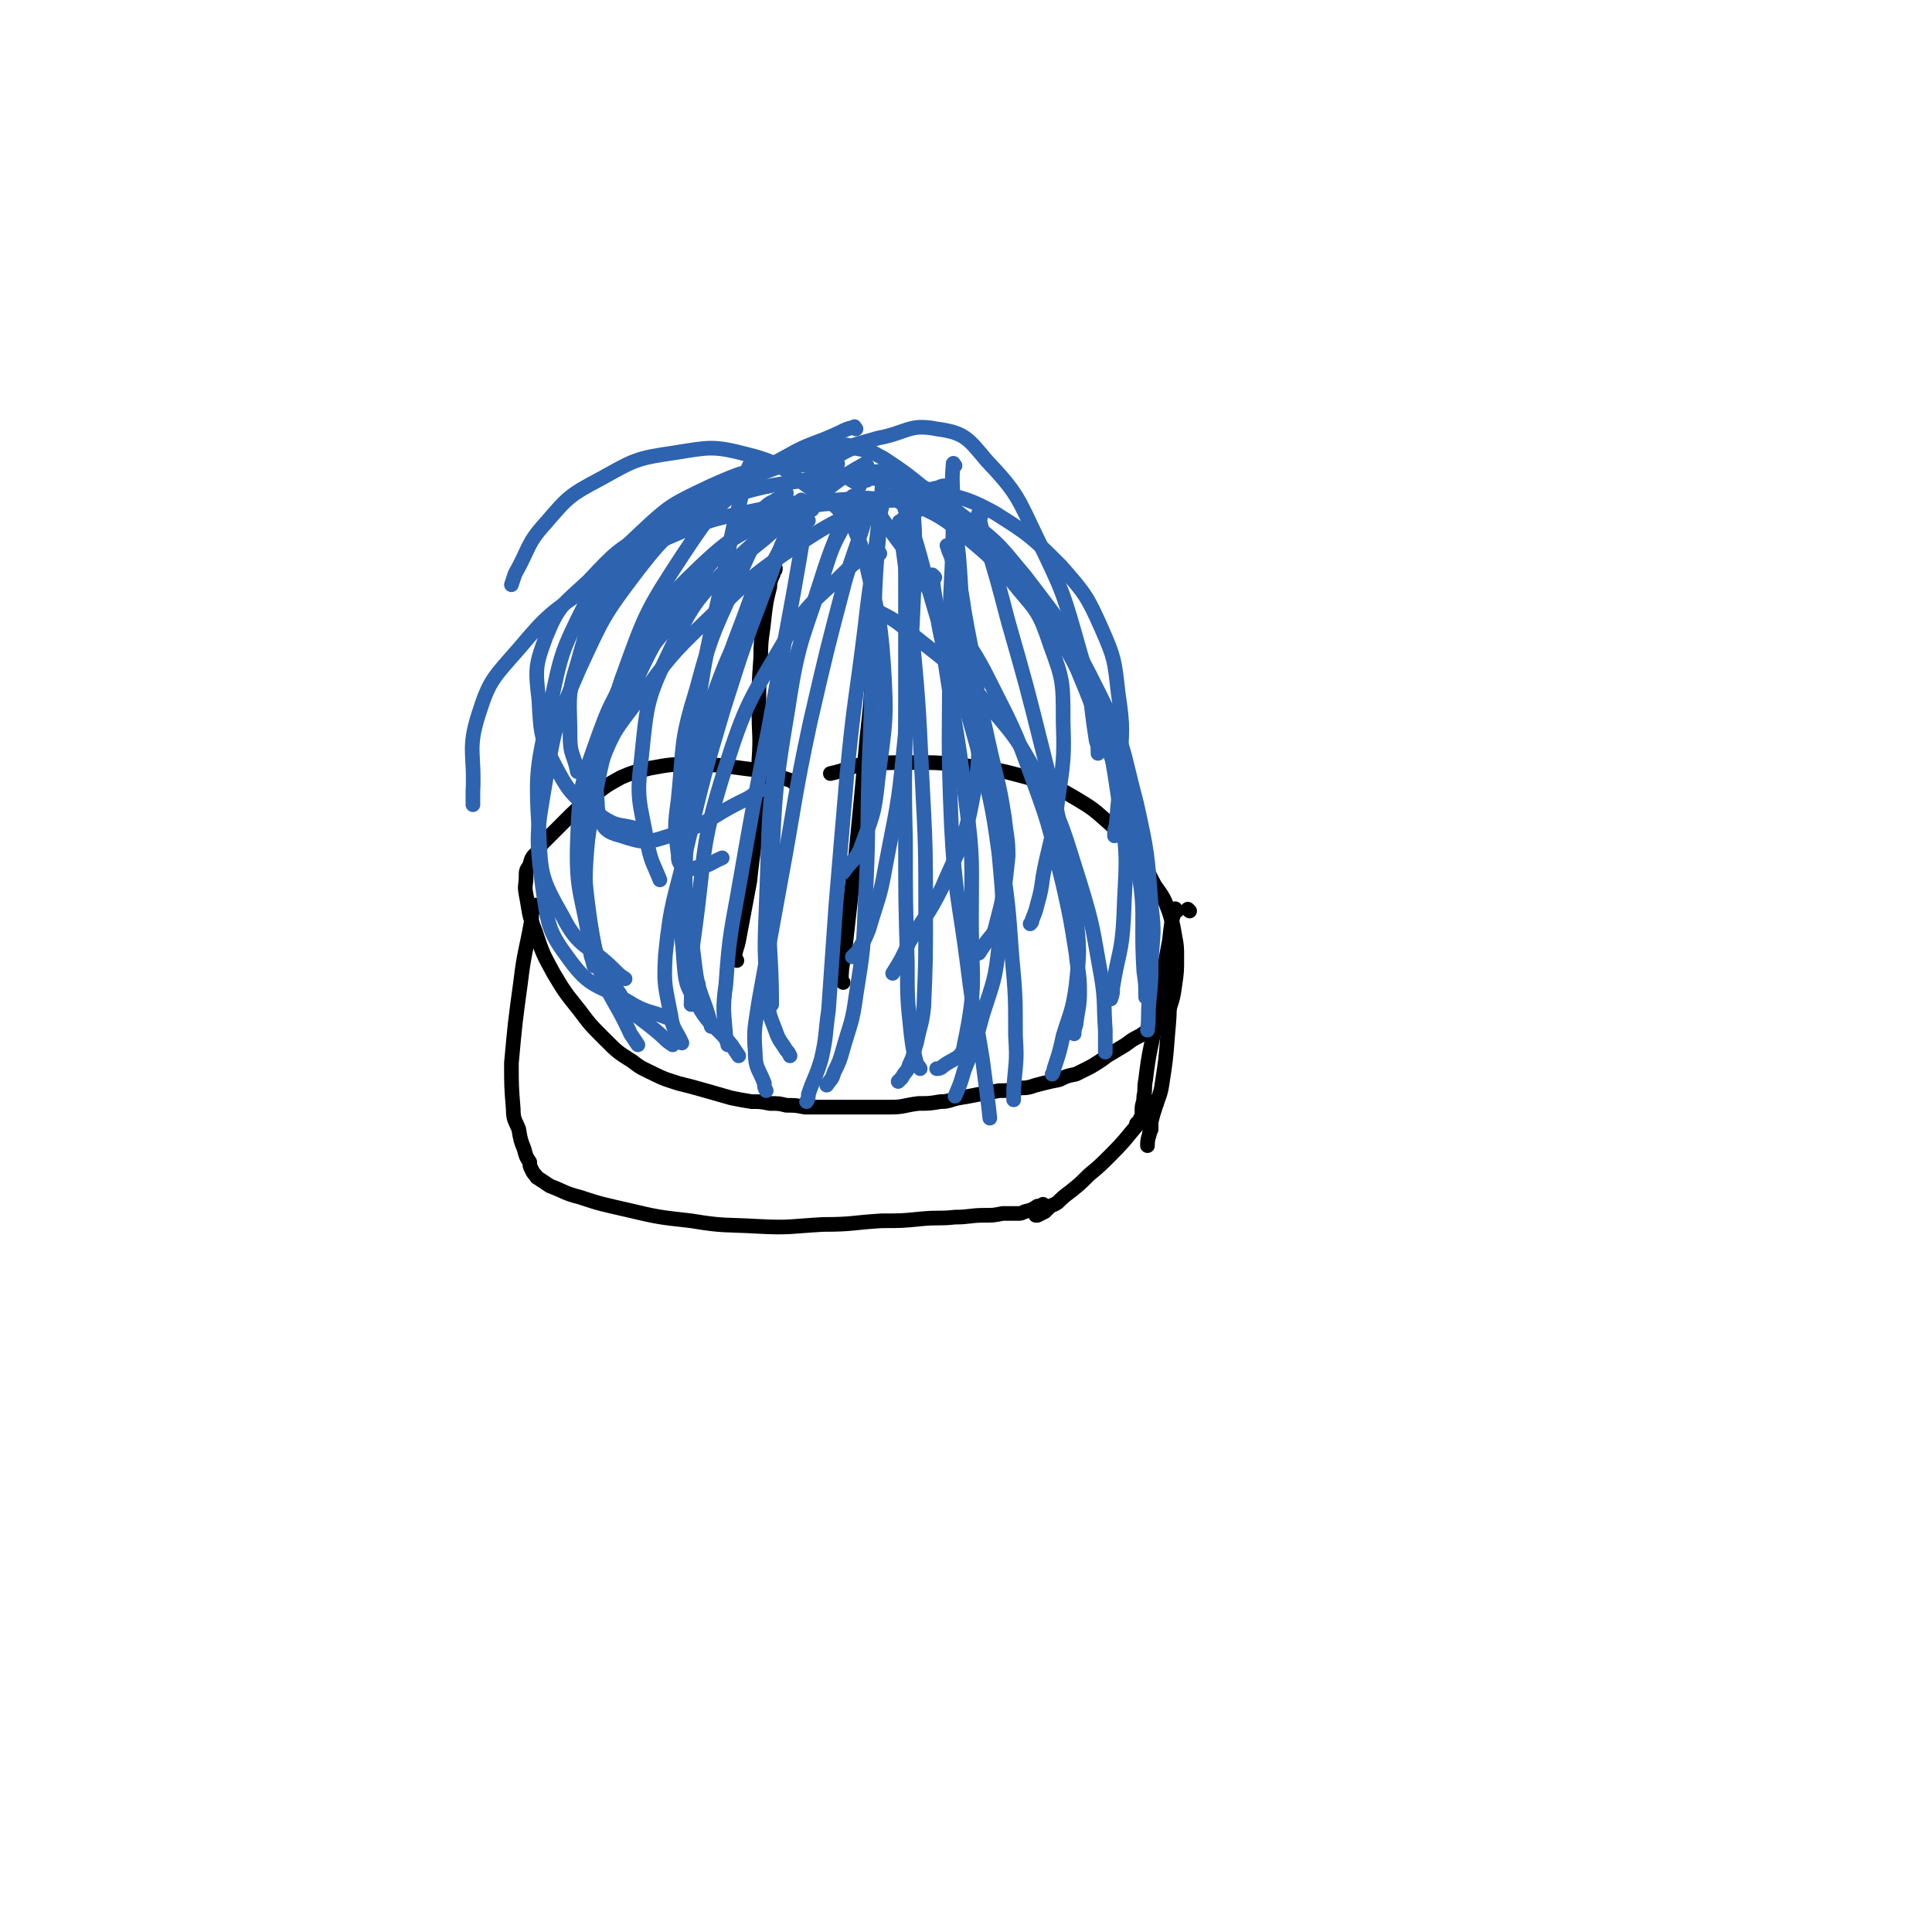 <svg viewBox='0 0 1054 1054' version='1.1' xmlns='http://www.w3.org/2000/svg' xmlns:xlink='http://www.w3.org/1999/xlink'><g fill='none' stroke='#000000' stroke-width='8' stroke-linecap='round' stroke-linejoin='round'><path d='M433,427c-1,-1 -1,-1 -1,-1 -6,-2 -6,-2 -12,-4 -4,-1 -4,-1 -8,-2 -17,-2 -18,-3 -35,-3 -11,0 -11,0 -22,2 -8,2 -9,2 -16,5 -9,5 -9,5 -16,11 -8,6 -8,6 -15,13 -5,5 -5,5 -10,10 -3,3 -3,3 -5,7 -3,3 -3,3 -4,7 -2,3 -2,3 -2,6 0,5 -1,5 0,10 2,10 1,10 5,20 4,12 4,12 10,23 6,10 6,10 14,20 6,8 6,8 14,16 7,7 7,7 15,12 5,4 6,4 12,7 6,3 7,3 13,5 8,2 8,2 15,4 7,2 7,2 14,4 5,1 5,1 11,2 5,0 5,0 10,1 5,0 5,0 9,1 5,0 5,0 10,1 5,0 5,0 9,0 6,0 6,0 11,0 6,0 6,0 12,0 7,0 7,0 15,0 7,0 7,-1 15,-2 6,0 6,0 12,-1 5,0 5,-1 10,-2 6,-1 6,-1 11,-2 6,-1 6,-1 11,-2 5,0 5,0 9,-1 4,-1 4,0 8,-1 3,-1 3,-1 7,-2 4,-1 4,-1 9,-2 4,-2 4,-2 9,-3 4,-2 4,-2 8,-4 5,-3 5,-3 9,-6 5,-3 5,-3 10,-6 4,-3 4,-3 8,-5 3,-2 3,-2 5,-4 2,-2 2,-1 4,-3 1,0 1,-1 2,-2 1,0 1,0 2,-1 1,-2 2,-2 3,-5 2,-6 2,-6 3,-13 1,-7 1,-7 1,-15 0,-5 0,-6 -1,-11 -1,-6 -1,-6 -3,-13 -3,-8 -3,-8 -8,-15 -5,-9 -4,-10 -11,-18 -6,-9 -6,-9 -14,-16 -9,-8 -9,-8 -19,-14 -12,-7 -13,-7 -26,-11 -15,-4 -15,-4 -31,-6 -16,-2 -16,-2 -32,-2 -13,0 -13,0 -27,1 -8,2 -8,3 -17,5 '/><path d='M293,495c-1,-1 -1,-2 -1,-1 -2,3 -2,4 -2,8 -3,17 -4,17 -6,34 -3,22 -3,22 -5,44 0,12 0,13 1,25 0,6 1,6 3,11 1,6 1,6 3,11 1,4 1,4 3,7 0,2 0,2 1,4 1,2 1,2 2,3 1,1 0,1 2,2 3,2 3,2 6,4 8,3 8,4 16,6 12,4 13,4 26,7 17,4 17,4 35,6 18,3 18,2 36,3 18,1 18,0 36,-1 16,0 16,-1 32,-2 11,0 11,0 21,-1 10,-1 10,0 19,-1 8,0 8,-1 16,-1 5,0 5,0 10,-1 4,0 4,0 8,0 2,0 2,0 4,-1 4,-1 4,-1 7,-3 2,0 2,0 3,-1 '/><path d='M649,497c-1,-1 -1,-1 -1,-1 '/><path d='M642,497c-1,-1 -1,-2 -1,-1 -2,7 -2,8 -3,17 -4,21 -4,21 -7,42 -3,17 -4,17 -6,34 -1,5 0,5 -1,9 0,4 -1,4 -1,7 0,2 0,2 0,3 0,2 -1,1 -1,3 -1,1 -1,1 -2,2 '/><path d='M639,539c-1,-1 -1,-2 -1,-1 -1,2 0,2 0,5 0,11 0,11 -1,22 -1,13 -1,13 -3,26 -1,7 -2,7 -4,14 -1,3 -1,3 -2,7 0,2 0,2 0,4 0,1 -1,1 -1,3 -1,3 -1,4 -1,6 '/><path d='M631,602c-1,-1 -1,-2 -1,-1 -1,0 -1,1 -2,2 -2,5 -3,5 -6,9 -8,9 -7,9 -16,18 -6,6 -6,6 -12,11 -5,5 -5,5 -10,9 -4,3 -4,3 -7,6 -3,2 -3,1 -5,3 -1,1 -1,1 -2,2 -2,1 -2,1 -4,2 0,0 0,0 -1,0 '/><path d='M402,524c-1,-1 -2,-1 -1,-1 0,-5 1,-5 2,-10 3,-16 3,-16 6,-32 2,-19 3,-19 4,-39 2,-13 1,-14 1,-27 1,-14 0,-14 0,-28 0,-14 0,-14 1,-28 0,-12 1,-12 2,-23 1,-8 1,-8 3,-16 0,-2 0,-2 1,-5 1,-2 1,-2 1,-3 1,-1 1,-1 1,-2 '/><path d='M460,536c-1,-1 -2,-1 -1,-1 0,-9 1,-9 2,-17 3,-27 3,-27 6,-53 3,-31 3,-31 6,-63 2,-18 2,-18 3,-36 0,-9 0,-9 -1,-17 0,-6 0,-6 0,-12 0,-3 0,-3 0,-6 0,-2 0,-2 0,-3 0,-1 0,-1 0,-2 0,-2 0,-2 0,-4 '/></g>
<g fill='none' stroke='#2D63AF' stroke-width='8' stroke-linecap='round' stroke-linejoin='round'><path d='M467,288c-1,-1 -1,-1 -1,-1 -10,-10 -9,-11 -20,-18 -18,-12 -18,-16 -38,-21 -19,-5 -21,-4 -40,-1 -21,3 -22,4 -40,14 -17,9 -18,10 -30,24 -11,12 -9,14 -17,28 -1,3 -1,3 -2,6 '/><path d='M463,244c-1,-1 -1,-2 -1,-1 -2,0 -2,0 -4,1 -17,5 -18,4 -34,11 -26,10 -28,8 -51,23 -20,14 -21,15 -36,36 -15,21 -15,23 -22,48 -6,19 -4,20 -4,40 0,10 2,9 4,19 '/><path d='M491,257c-1,-1 -1,-2 -1,-1 -5,0 -5,0 -9,1 -18,2 -18,1 -36,4 -24,4 -24,3 -48,10 -21,7 -22,6 -41,18 -19,11 -20,12 -35,28 -14,13 -16,13 -23,30 -6,16 -6,18 -4,35 1,19 1,21 10,38 8,15 11,16 25,26 9,6 10,3 21,7 '/><path d='M483,273c-1,-1 -1,-2 -1,-1 -6,0 -6,0 -12,1 -20,3 -21,0 -40,7 -25,11 -28,10 -48,29 -22,21 -22,23 -36,51 -14,25 -13,26 -20,54 -3,15 -3,17 1,31 2,7 4,9 12,11 12,4 14,4 26,0 22,-6 21,-10 42,-20 4,-2 4,-3 8,-5 '/><path d='M518,266c-1,-1 -1,-2 -1,-1 -3,0 -3,0 -5,1 -12,3 -13,1 -25,6 -25,10 -27,9 -50,24 -27,18 -27,19 -51,42 -21,20 -21,21 -38,44 -12,16 -13,16 -20,34 -5,12 -2,13 -2,26 -1,3 0,3 0,6 '/><path d='M463,279c-1,-1 -2,-2 -1,-1 4,12 6,13 10,27 6,28 8,28 10,57 2,31 1,32 -3,63 -2,20 -3,20 -10,39 -3,6 -5,6 -9,12 -1,0 -1,0 -2,1 '/><path d='M500,279c-1,-1 -1,-2 -1,-1 -1,6 0,7 0,14 0,21 0,21 -1,43 -2,37 -1,37 -5,74 -3,32 -4,32 -10,64 -3,17 -4,17 -9,34 -2,5 -2,5 -5,10 -1,2 -1,2 -2,3 -1,1 -1,1 -2,2 '/><path d='M476,276c-1,-1 -2,-2 -1,-1 2,3 4,4 7,9 11,16 12,15 21,31 13,24 14,24 24,50 11,27 9,28 16,56 3,12 3,13 5,25 1,10 2,11 2,21 -2,19 -2,20 -7,39 -1,4 -2,4 -5,8 -2,3 -2,3 -4,6 '/><path d='M489,271c-1,-1 -2,-2 -1,-1 2,0 3,1 6,2 13,8 14,6 26,15 18,15 19,15 34,32 12,15 13,15 19,33 7,19 7,20 7,42 1,25 -1,26 -4,51 -3,17 -4,17 -7,33 -1,7 -1,8 -3,15 -1,4 -1,4 -3,9 0,1 0,1 -1,2 '/><path d='M473,262c-1,-1 -2,-1 -1,-1 1,-1 2,0 5,0 13,2 13,1 26,5 20,6 22,4 40,14 19,12 20,13 36,29 13,15 14,16 22,34 7,16 7,17 9,35 3,20 2,20 1,41 0,15 -1,15 -2,31 -1,3 -1,3 -1,6 '/><path d='M453,249c-1,-1 -2,-1 -1,-1 12,-5 13,-5 27,-9 16,-3 17,-8 32,-5 15,2 17,5 27,17 17,18 17,20 28,43 14,29 14,29 23,61 7,23 5,24 9,49 1,3 1,3 1,7 '/><path d='M443,278c-1,-1 -1,-2 -1,-1 -2,0 -2,0 -3,1 -19,13 -21,11 -37,27 -21,21 -23,22 -36,49 -13,27 -13,29 -16,59 -3,23 -1,24 3,46 2,11 3,11 7,21 '/><path d='M429,269c-1,-1 -1,-2 -1,-1 -2,2 -2,3 -4,6 -10,18 -11,18 -19,36 -14,32 -16,32 -25,66 -9,29 -7,30 -10,60 -2,15 -2,15 0,30 0,3 0,5 3,7 3,2 4,1 8,0 7,-1 6,-2 13,-5 '/><path d='M439,281c-1,-1 -1,-2 -1,-1 -2,2 -2,3 -4,6 -9,17 -9,16 -17,33 -16,33 -18,32 -30,67 -10,31 -10,31 -13,64 -4,27 -1,27 -1,54 0,5 1,5 1,10 '/><path d='M510,315c-1,-1 -2,-2 -1,-1 0,8 1,9 2,18 1,9 1,9 3,18 6,44 8,44 13,88 4,31 3,31 3,63 0,34 3,36 -4,69 -1,8 -6,7 -12,12 -1,1 -2,1 -3,1 '/><path d='M518,299c-1,-1 -2,-2 -1,-1 0,2 1,3 2,6 4,14 5,14 7,29 5,29 7,30 8,60 0,25 0,26 -5,51 -5,21 -7,21 -15,40 -8,16 -9,15 -18,30 -4,9 -4,9 -9,17 '/><path d='M411,253c-1,-1 -1,-2 -1,-1 -2,3 -2,4 -3,8 -5,22 -6,21 -10,43 -9,44 -11,44 -17,88 -6,41 -5,41 -7,82 -1,25 -2,26 0,51 1,12 1,13 7,23 7,13 9,11 19,23 2,3 2,3 4,6 '/><path d='M473,254c-1,-1 -1,-2 -1,-1 -9,5 -9,5 -17,11 -19,15 -20,14 -38,30 -20,16 -20,16 -39,35 -14,14 -15,14 -27,30 -14,19 -16,19 -24,41 -10,28 -11,29 -12,59 -1,29 3,29 7,58 0,5 1,5 2,10 '/><path d='M467,234c-1,-1 -1,-2 -1,-1 -4,1 -4,1 -8,3 -15,7 -15,5 -29,13 -20,11 -21,10 -40,24 -22,17 -24,16 -41,38 -19,25 -19,26 -32,54 -12,28 -13,29 -18,59 -5,30 -6,31 -2,60 3,21 3,24 15,40 11,15 15,13 31,22 11,7 12,5 24,10 '/><path d='M469,265c-1,-1 -1,-1 -1,-1 -7,-4 -7,-5 -14,-7 -14,-3 -14,-4 -27,-3 -20,3 -21,3 -39,11 -21,10 -22,10 -39,26 -18,17 -19,18 -30,39 -13,26 -13,27 -19,56 -7,33 -8,34 -6,67 1,24 1,26 13,47 9,18 14,15 28,29 3,3 3,3 6,5 '/><path d='M448,272c-1,-1 -2,-1 -1,-1 0,-3 0,-3 1,-5 2,-6 1,-6 4,-11 3,-5 3,-5 8,-8 4,-2 5,-3 9,-2 7,1 7,2 13,5 12,8 12,8 23,17 10,7 10,7 19,14 '/><path d='M438,274c-1,-1 -1,-2 -1,-1 -2,1 -1,2 -2,5 -7,17 -8,16 -14,34 -14,37 -14,36 -26,74 -11,37 -11,37 -20,75 -7,30 -9,30 -12,60 -1,17 0,17 3,33 1,8 3,8 6,15 '/><path d='M441,284c-1,-1 -1,-2 -1,-1 -1,1 -1,2 -1,5 -3,18 -3,18 -6,35 -7,38 -7,38 -14,76 -8,40 -8,40 -15,80 -5,29 -6,29 -8,58 -2,14 -1,15 0,29 0,2 1,2 1,4 '/><path d='M474,279c-1,-1 -1,-2 -1,-1 -1,1 0,2 -1,5 -5,17 -6,17 -11,34 -10,38 -10,38 -19,77 -9,42 -8,43 -16,86 -6,33 -6,33 -12,66 -2,14 -3,15 -2,28 0,9 2,9 5,17 0,2 0,2 1,4 '/><path d='M481,277c-1,-1 -1,-2 -1,-1 -1,5 -1,6 -1,12 -3,26 -4,26 -7,53 -5,41 -6,40 -10,82 -3,35 -3,35 -6,71 -2,28 -2,28 -4,57 -2,14 -1,14 -4,27 -3,10 -4,10 -7,19 0,2 0,2 -1,4 '/><path d='M521,254c-1,-1 -1,-2 -1,-1 -1,10 0,12 0,24 0,39 -2,39 -2,78 0,48 -1,48 1,95 2,39 4,39 9,78 3,25 4,25 8,50 2,16 3,22 4,32 '/><path d='M494,261c-1,-1 -2,-2 -1,-1 0,0 1,0 2,1 11,7 12,5 22,14 21,17 24,16 40,37 22,31 22,32 36,66 17,43 17,44 26,88 7,31 3,32 5,64 1,7 1,7 1,14 '/><path d='M519,339c-1,-1 -2,-2 -1,-1 0,0 2,1 3,3 8,12 9,12 16,25 15,30 16,30 27,61 10,27 9,28 16,56 4,18 4,18 7,37 1,10 2,11 2,21 0,9 -1,9 -2,18 -1,3 -1,3 -1,5 '/><path d='M491,274c-1,-1 -1,-1 -1,-1 -2,-1 -2,0 -3,0 -10,0 -10,-2 -20,-1 -24,2 -24,0 -48,5 -28,6 -29,5 -54,16 -24,10 -24,12 -44,27 -21,15 -22,15 -38,34 -14,16 -16,17 -22,36 -6,19 -2,21 -3,42 0,3 0,3 0,7 '/><path d='M457,253c-1,-1 -1,-1 -1,-1 -2,-1 -2,0 -3,0 -7,0 -7,-2 -13,0 -14,3 -17,0 -28,8 -22,17 -23,18 -39,42 -21,32 -21,33 -34,69 -13,40 -14,41 -18,83 -3,33 -2,34 4,66 5,23 9,22 19,44 2,3 2,3 4,6 '/><path d='M416,314c-1,-1 -1,-2 -1,-1 -3,5 -3,6 -5,12 -8,23 -9,22 -16,46 -11,37 -12,37 -18,75 -5,31 -5,32 -4,63 0,12 3,12 6,24 1,2 2,2 3,4 '/><path d='M466,272c-1,-1 -1,-2 -1,-1 -2,2 -2,3 -3,7 -7,19 -8,19 -14,38 -13,41 -15,41 -22,83 -8,47 -6,48 -8,95 -1,25 -1,25 1,50 0,9 1,10 4,18 2,6 3,6 6,11 1,1 1,1 2,3 '/><path d='M483,263c-1,-1 -1,-2 -1,-1 -1,4 -1,5 -1,10 -2,30 -3,30 -4,59 -2,44 -1,44 -3,88 -1,37 0,37 -2,74 -1,25 -1,25 -5,50 -2,15 -3,15 -7,29 -2,7 -2,7 -5,13 -1,4 -2,4 -4,7 '/><path d='M492,286c-1,-1 -2,-2 -1,-1 0,4 0,5 1,10 3,22 3,22 5,45 4,42 4,42 6,84 2,38 2,38 2,76 0,24 0,24 -1,49 -1,10 -2,10 -4,20 -2,6 -1,6 -4,12 -1,4 -2,3 -4,7 -1,1 -1,1 -2,2 '/><path d='M495,279c-1,-1 -2,-2 -1,-1 1,4 2,5 4,12 7,23 6,23 13,46 11,36 12,35 22,71 7,29 8,29 12,59 2,24 3,24 0,49 -2,20 -3,20 -9,39 -4,15 -4,15 -10,30 -2,7 -2,7 -5,14 '/><path d='M511,272c-1,-1 -2,-2 -1,-1 6,4 7,5 14,11 18,15 20,14 35,32 23,30 24,31 41,65 14,28 12,29 20,59 6,27 6,28 8,56 2,15 1,15 0,31 0,10 0,10 -1,20 -1,9 0,9 -1,17 '/><path d='M505,276c-1,-1 -2,-2 -1,-1 7,4 8,4 16,10 19,18 20,17 36,37 22,26 24,26 38,56 13,29 12,31 17,63 5,29 3,30 2,60 -1,19 -3,19 -6,38 0,3 0,3 -1,6 '/><path d='M479,334c-1,-1 -2,-2 -1,-1 7,4 9,4 17,11 21,17 22,16 40,36 18,21 19,21 32,45 14,27 13,28 22,56 8,26 7,26 12,53 2,13 1,14 2,28 0,6 0,6 0,12 '/><path d='M535,282c-1,-1 -2,-2 -1,-1 1,5 1,6 3,12 7,23 7,23 13,46 10,35 10,35 19,71 6,24 6,24 11,49 4,20 6,20 7,40 2,20 2,20 0,39 -2,14 -3,14 -7,27 -2,9 -2,9 -5,18 0,1 0,1 -1,3 '/><path d='M523,288c-1,-1 -2,-2 -1,-1 0,7 0,8 1,16 2,25 1,25 4,50 4,30 4,30 9,60 5,26 6,26 10,53 4,27 4,27 6,55 2,22 2,22 2,44 1,15 0,15 -1,29 0,3 0,3 0,6 '/><path d='M494,284c-1,-1 -1,-2 -1,-1 -1,0 0,1 0,2 1,14 1,14 1,28 0,34 0,34 0,69 0,38 -1,38 0,76 0,33 0,33 1,67 0,20 0,20 2,39 1,8 1,8 3,16 1,2 1,1 2,3 '/><path d='M467,276c-1,-1 -1,-2 -1,-1 -1,0 -1,1 -1,2 -7,16 -9,15 -14,31 -12,39 -15,38 -21,78 -9,53 -7,53 -10,107 -1,27 1,27 1,55 '/><path d='M480,302c-1,-1 -1,-2 -1,-1 -2,0 -2,0 -3,1 -7,4 -8,3 -14,9 -17,17 -20,16 -33,37 -20,34 -22,35 -34,73 -13,42 -10,43 -16,87 -3,20 -1,20 -2,40 '/><path d='M433,291c-1,-1 -1,-2 -1,-1 -7,10 -7,11 -13,22 -14,32 -17,32 -27,65 -12,38 -14,39 -17,78 -3,35 0,36 4,71 2,18 5,17 9,34 '/><path d='M424,274c-1,-1 -1,-2 -1,-1 -4,2 -4,2 -8,6 -17,17 -18,16 -33,36 -21,30 -23,29 -38,63 -15,31 -15,32 -21,66 -5,28 -5,30 -1,59 3,20 4,22 16,39 8,14 11,12 24,24 2,2 2,2 5,4 '/></g>
</svg>